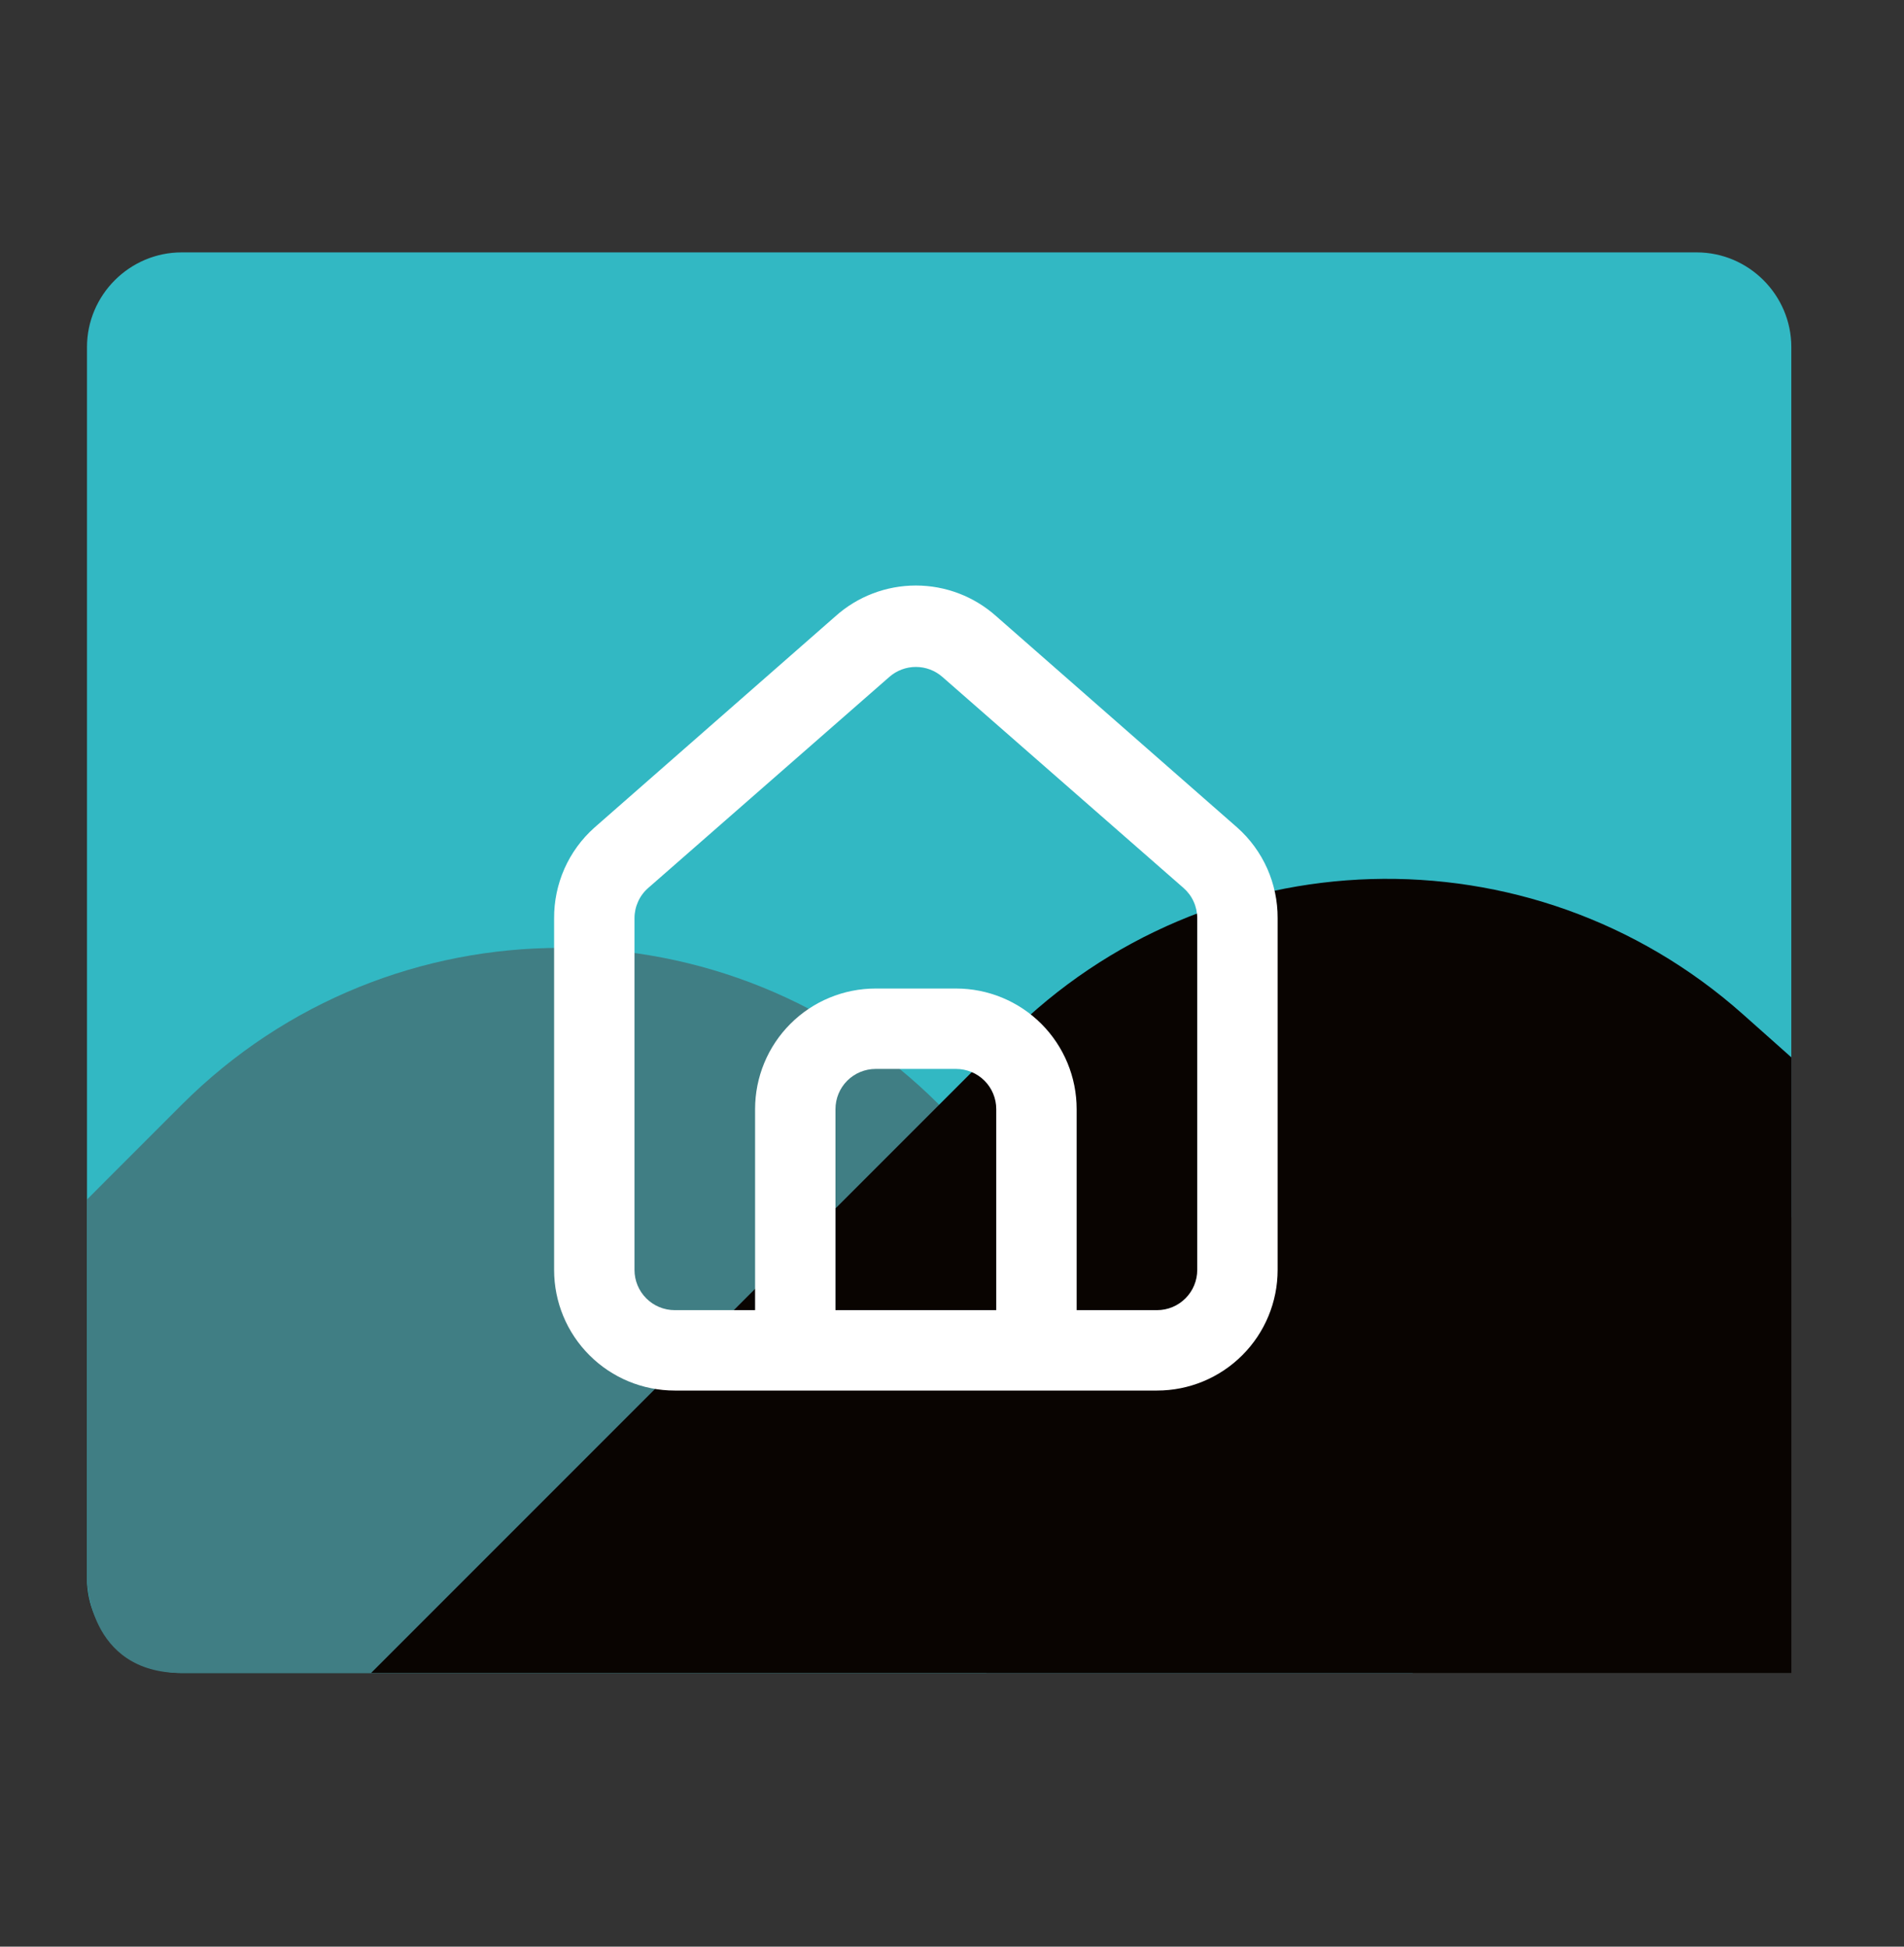 <?xml version="1.0" encoding="UTF-8"?>
<svg width="45" height="46" viewBox="0 0 45 46" fill="none" xmlns="http://www.w3.org/2000/svg">
  <rect x="0" y="0" width="45" height="46" fill="#333333" stroke="none"/>
  <path d="M33.386 39.532H4.293C3.063 39.532 2.056 38.525 2.056 37.295V8.202C2.056 6.972 3.063 5.964 4.293 5.964H40.1C41.33 5.964 42.337 6.972 42.337 8.202V28.769" fill="#32B8C3"/>
  <path d="M22.197 26.106C17.253 21.163 9.238 21.163 4.294 26.106L2.056 28.345V37.296C2.056 37.296 2.056 39.534 4.293 39.534H23.316L22.197 26.106Z" fill="#407E84"/>
  <path d="M8.77 39.533L23.827 24.475C28.567 19.735 36.179 19.512 41.19 23.965L42.338 24.986V39.533H8.77Z" fill="#090401"/>
  <path d="M29.246 19.559L23.546 14.562C23.023 14.094 22.347 13.836 21.646 13.836C20.945 13.836 20.268 14.094 19.746 14.562L14.046 19.559C13.744 19.828 13.503 20.16 13.339 20.53C13.176 20.9 13.093 21.301 13.096 21.706V30.009C13.096 30.765 13.396 31.49 13.931 32.024C14.465 32.559 15.19 32.859 15.946 32.859H27.346C28.102 32.859 28.827 32.559 29.361 32.024C29.896 31.49 30.196 30.765 30.196 30.009V21.696C30.198 21.293 30.114 20.894 29.951 20.525C29.787 20.157 29.547 19.827 29.246 19.559ZM23.546 30.959H19.746V26.209C19.746 25.957 19.846 25.715 20.024 25.537C20.202 25.359 20.444 25.259 20.696 25.259H22.596C22.848 25.259 23.09 25.359 23.268 25.537C23.446 25.715 23.546 25.957 23.546 26.209V30.959ZM28.296 30.009C28.296 30.261 28.196 30.502 28.018 30.68C27.84 30.859 27.598 30.959 27.346 30.959H25.446V26.209C25.446 25.453 25.146 24.728 24.611 24.193C24.077 23.659 23.352 23.359 22.596 23.359H20.696C19.94 23.359 19.215 23.659 18.681 24.193C18.146 24.728 17.846 25.453 17.846 26.209V30.959H15.946C15.694 30.959 15.452 30.859 15.274 30.68C15.096 30.502 14.996 30.261 14.996 30.009V21.696C14.996 21.561 15.025 21.428 15.081 21.305C15.136 21.182 15.217 21.073 15.319 20.984L21.019 15.996C21.192 15.844 21.415 15.76 21.646 15.76C21.877 15.76 22.1 15.844 22.273 15.996L27.973 20.984C28.074 21.073 28.156 21.182 28.211 21.305C28.267 21.428 28.296 21.561 28.296 21.696V30.009Z" fill="white"/>
</svg> 